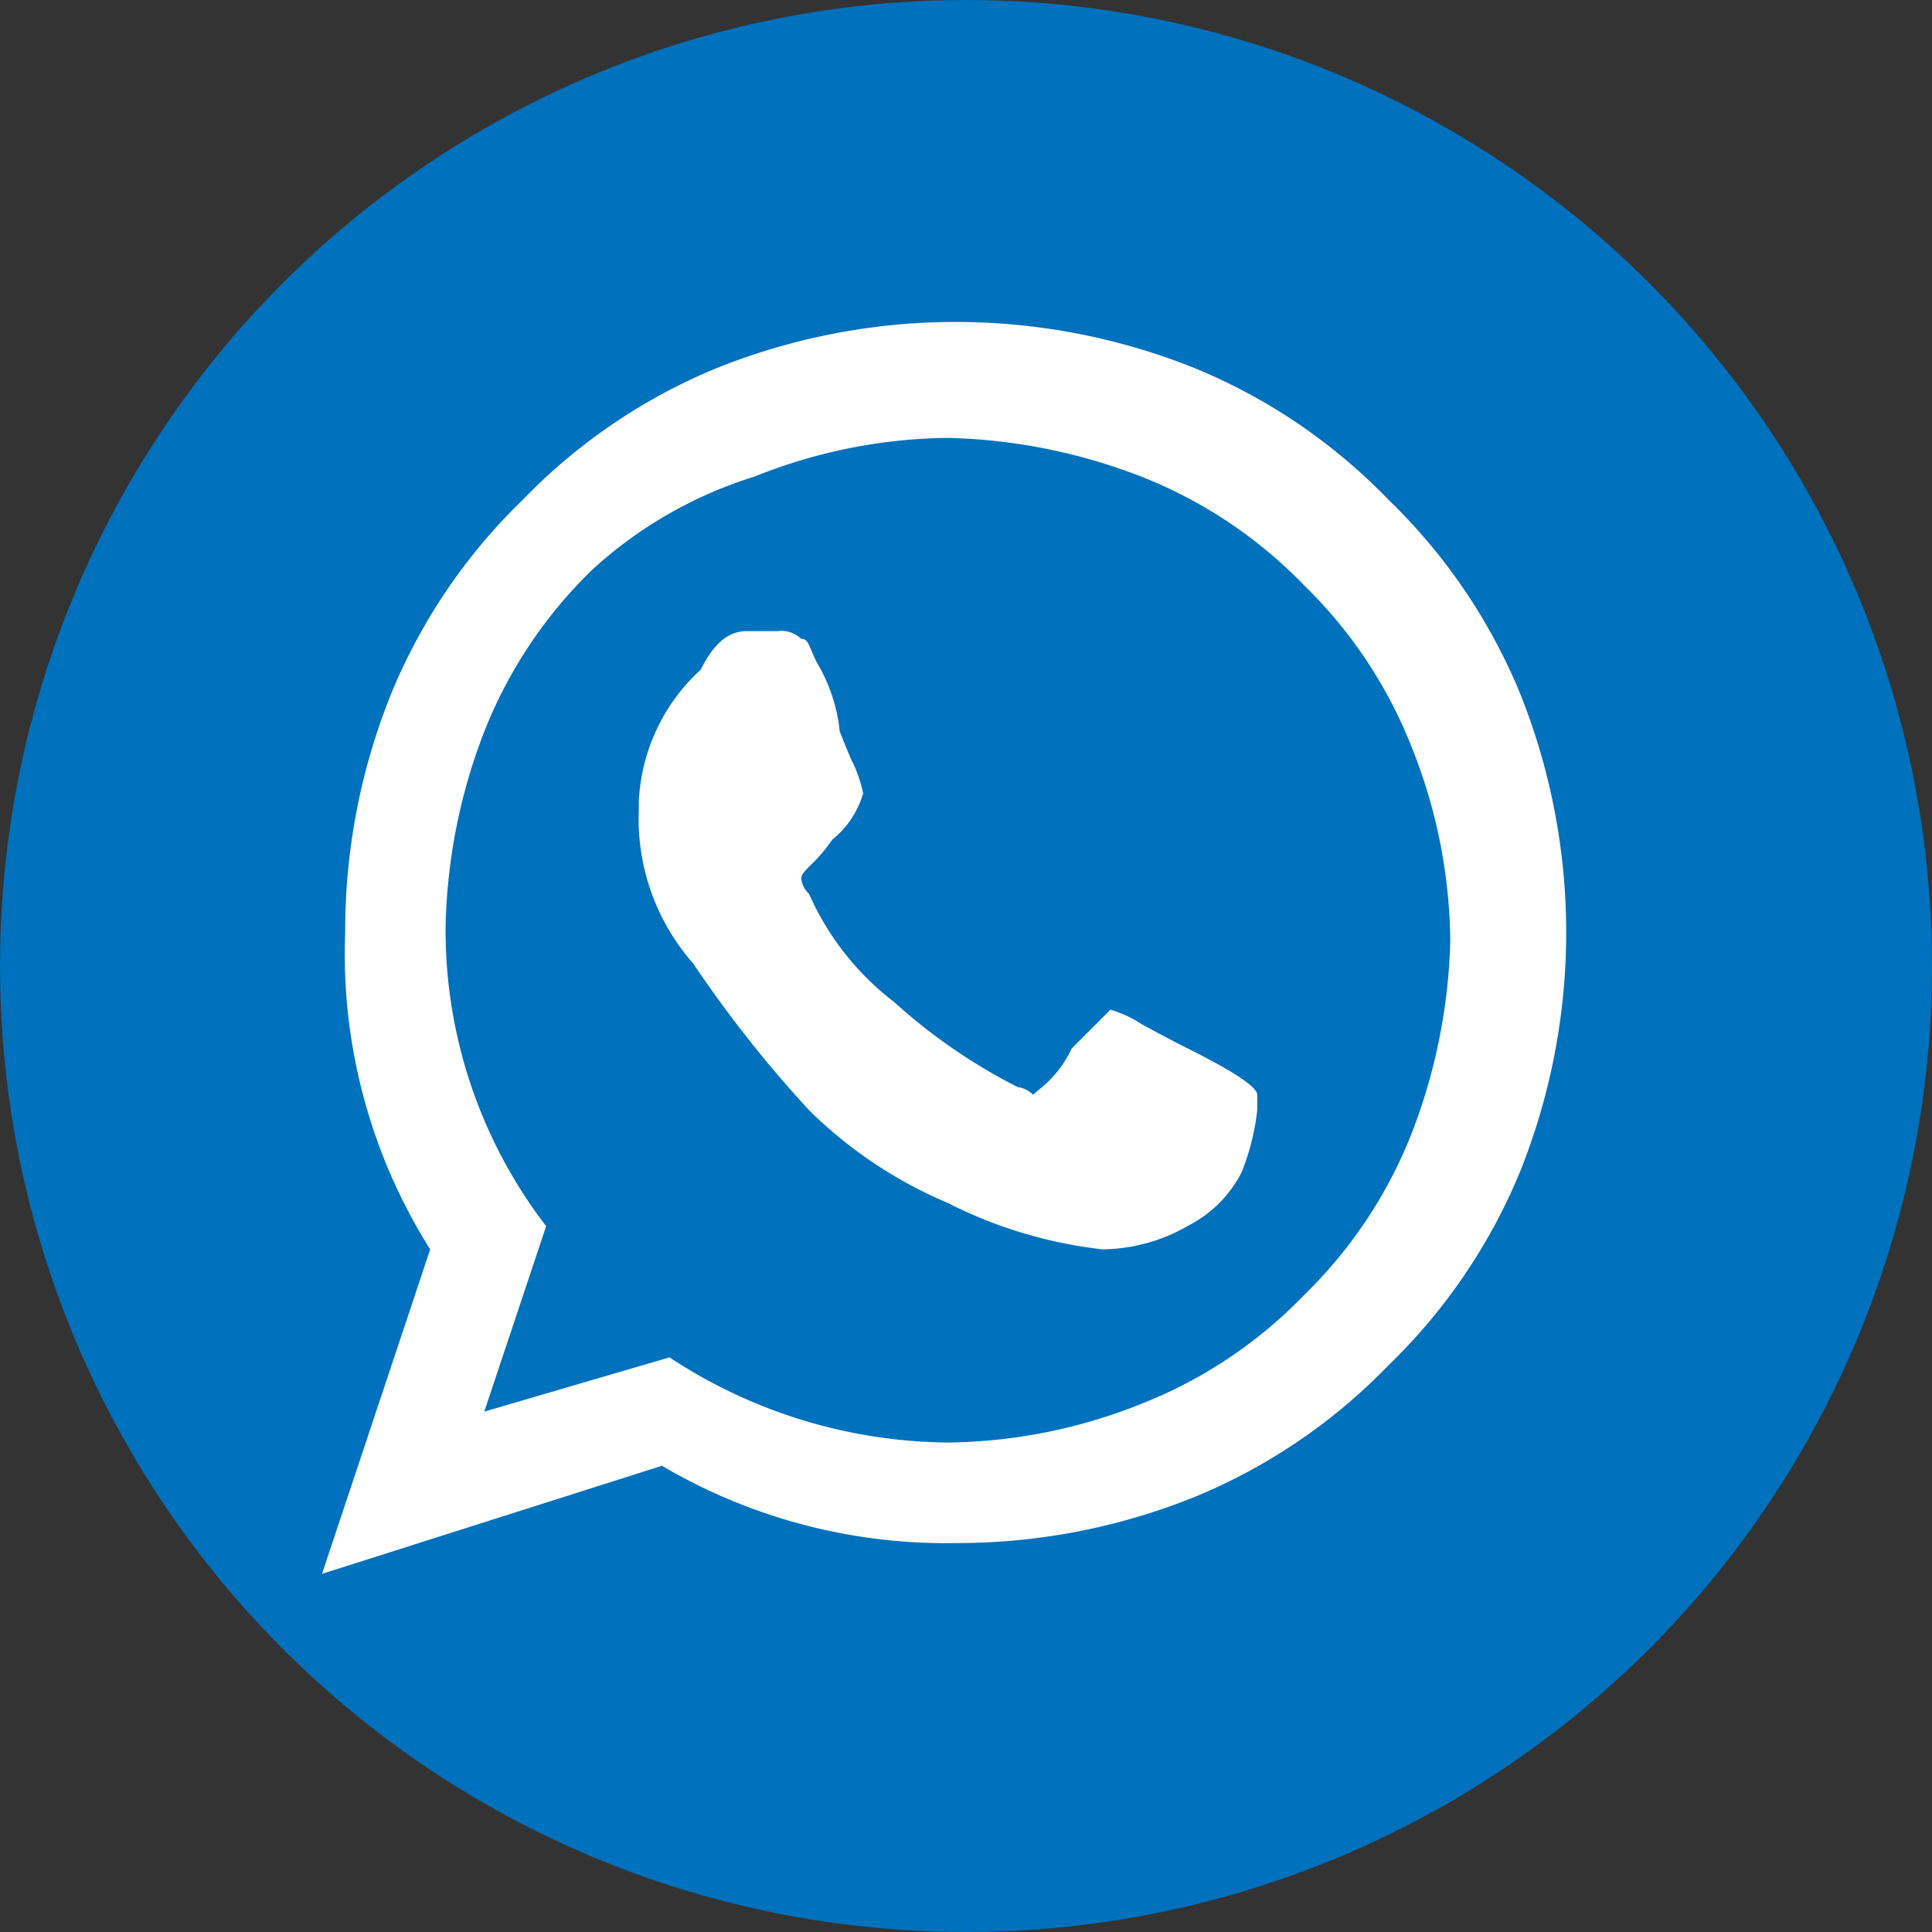 <svg id="whatsup" xmlns="http://www.w3.org/2000/svg" width="32" height="32" viewBox="0 0 32 32">
  <rect x="0" y="0" width="32" height="32" fill="#333333" stroke="none"/>
  <g id="sm-icons-whatsup">
    <circle id="Oval" cx="16" cy="16" r="16" fill="#0071bc"/>
    <path id="Shape" d="M0,20.736v0L1.792,15.36A9.176,9.176,0,0,1,.384,10.111a10.5,10.5,0,0,1,.768-3.968,9.476,9.476,0,0,1,2.176-3.2A9.47,9.47,0,0,1,6.528.768a10.628,10.628,0,0,1,7.936,0,9.45,9.45,0,0,1,3.2,2.176,9.479,9.479,0,0,1,2.177,3.2,10.649,10.649,0,0,1,0,7.937,9.479,9.479,0,0,1-2.177,3.2,9.469,9.469,0,0,1-3.2,2.176,10.5,10.5,0,0,1-3.968.768,9.267,9.267,0,0,1-4.865-1.28L0,20.735Zm5.76-3.584h0a8.5,8.5,0,0,0,4.607,1.408,8.822,8.822,0,0,0,3.2-.64,7.6,7.6,0,0,0,2.689-1.792,7.641,7.641,0,0,0,1.792-2.688,9.47,9.47,0,0,0,.64-3.2,8.822,8.822,0,0,0-.64-3.2,7.643,7.643,0,0,0-1.792-2.689,7.615,7.615,0,0,0-2.689-1.791,9.42,9.42,0,0,0-3.2-.64,8.79,8.79,0,0,0-3.2.64A7.082,7.082,0,0,0,4.48,4.1,7.641,7.641,0,0,0,2.688,6.784a9.457,9.457,0,0,0-.64,3.2,8.04,8.04,0,0,0,1.665,4.992L2.688,18.048l3.072-.9Zm7.169-1.792a7.485,7.485,0,0,1-2.561-.767,7.319,7.319,0,0,1-2.3-1.537,20.319,20.319,0,0,1-1.92-2.431,3.631,3.631,0,0,1-.9-2.561V7.936A3.154,3.154,0,0,1,6.272,5.76c.222-.443.459-.64.768-.64h.512a.466.466,0,0,1,.384.128c.091,0,.117.064.17.192.022.052.049.117.086.192a2.78,2.78,0,0,1,.384,1.152c.073.182.135.333.187.458a2.168,2.168,0,0,1,.2.565,1.523,1.523,0,0,1-.512.768,2.6,2.6,0,0,1-.352.416c-.1.1-.16.16-.16.224a.4.4,0,0,0,.128.257,4.588,4.588,0,0,0,1.409,1.791,9.319,9.319,0,0,0,2.047,1.409.451.451,0,0,1,.257.128c.028-.028.061-.056.1-.088a1.877,1.877,0,0,0,.539-.681c.385-.384.64-.64.64-.64a1.914,1.914,0,0,1,.52.241c.2.108.445.242.76.4.764.382,1.152.64,1.152.768v.255a3.921,3.921,0,0,1-.248,1l-.008.023a2.02,2.02,0,0,1-.888.89l-.008.006A2.9,2.9,0,0,1,12.929,15.36Z" transform="translate(5.333 5.333)" fill="#fff"/>
  </g>
</svg>
